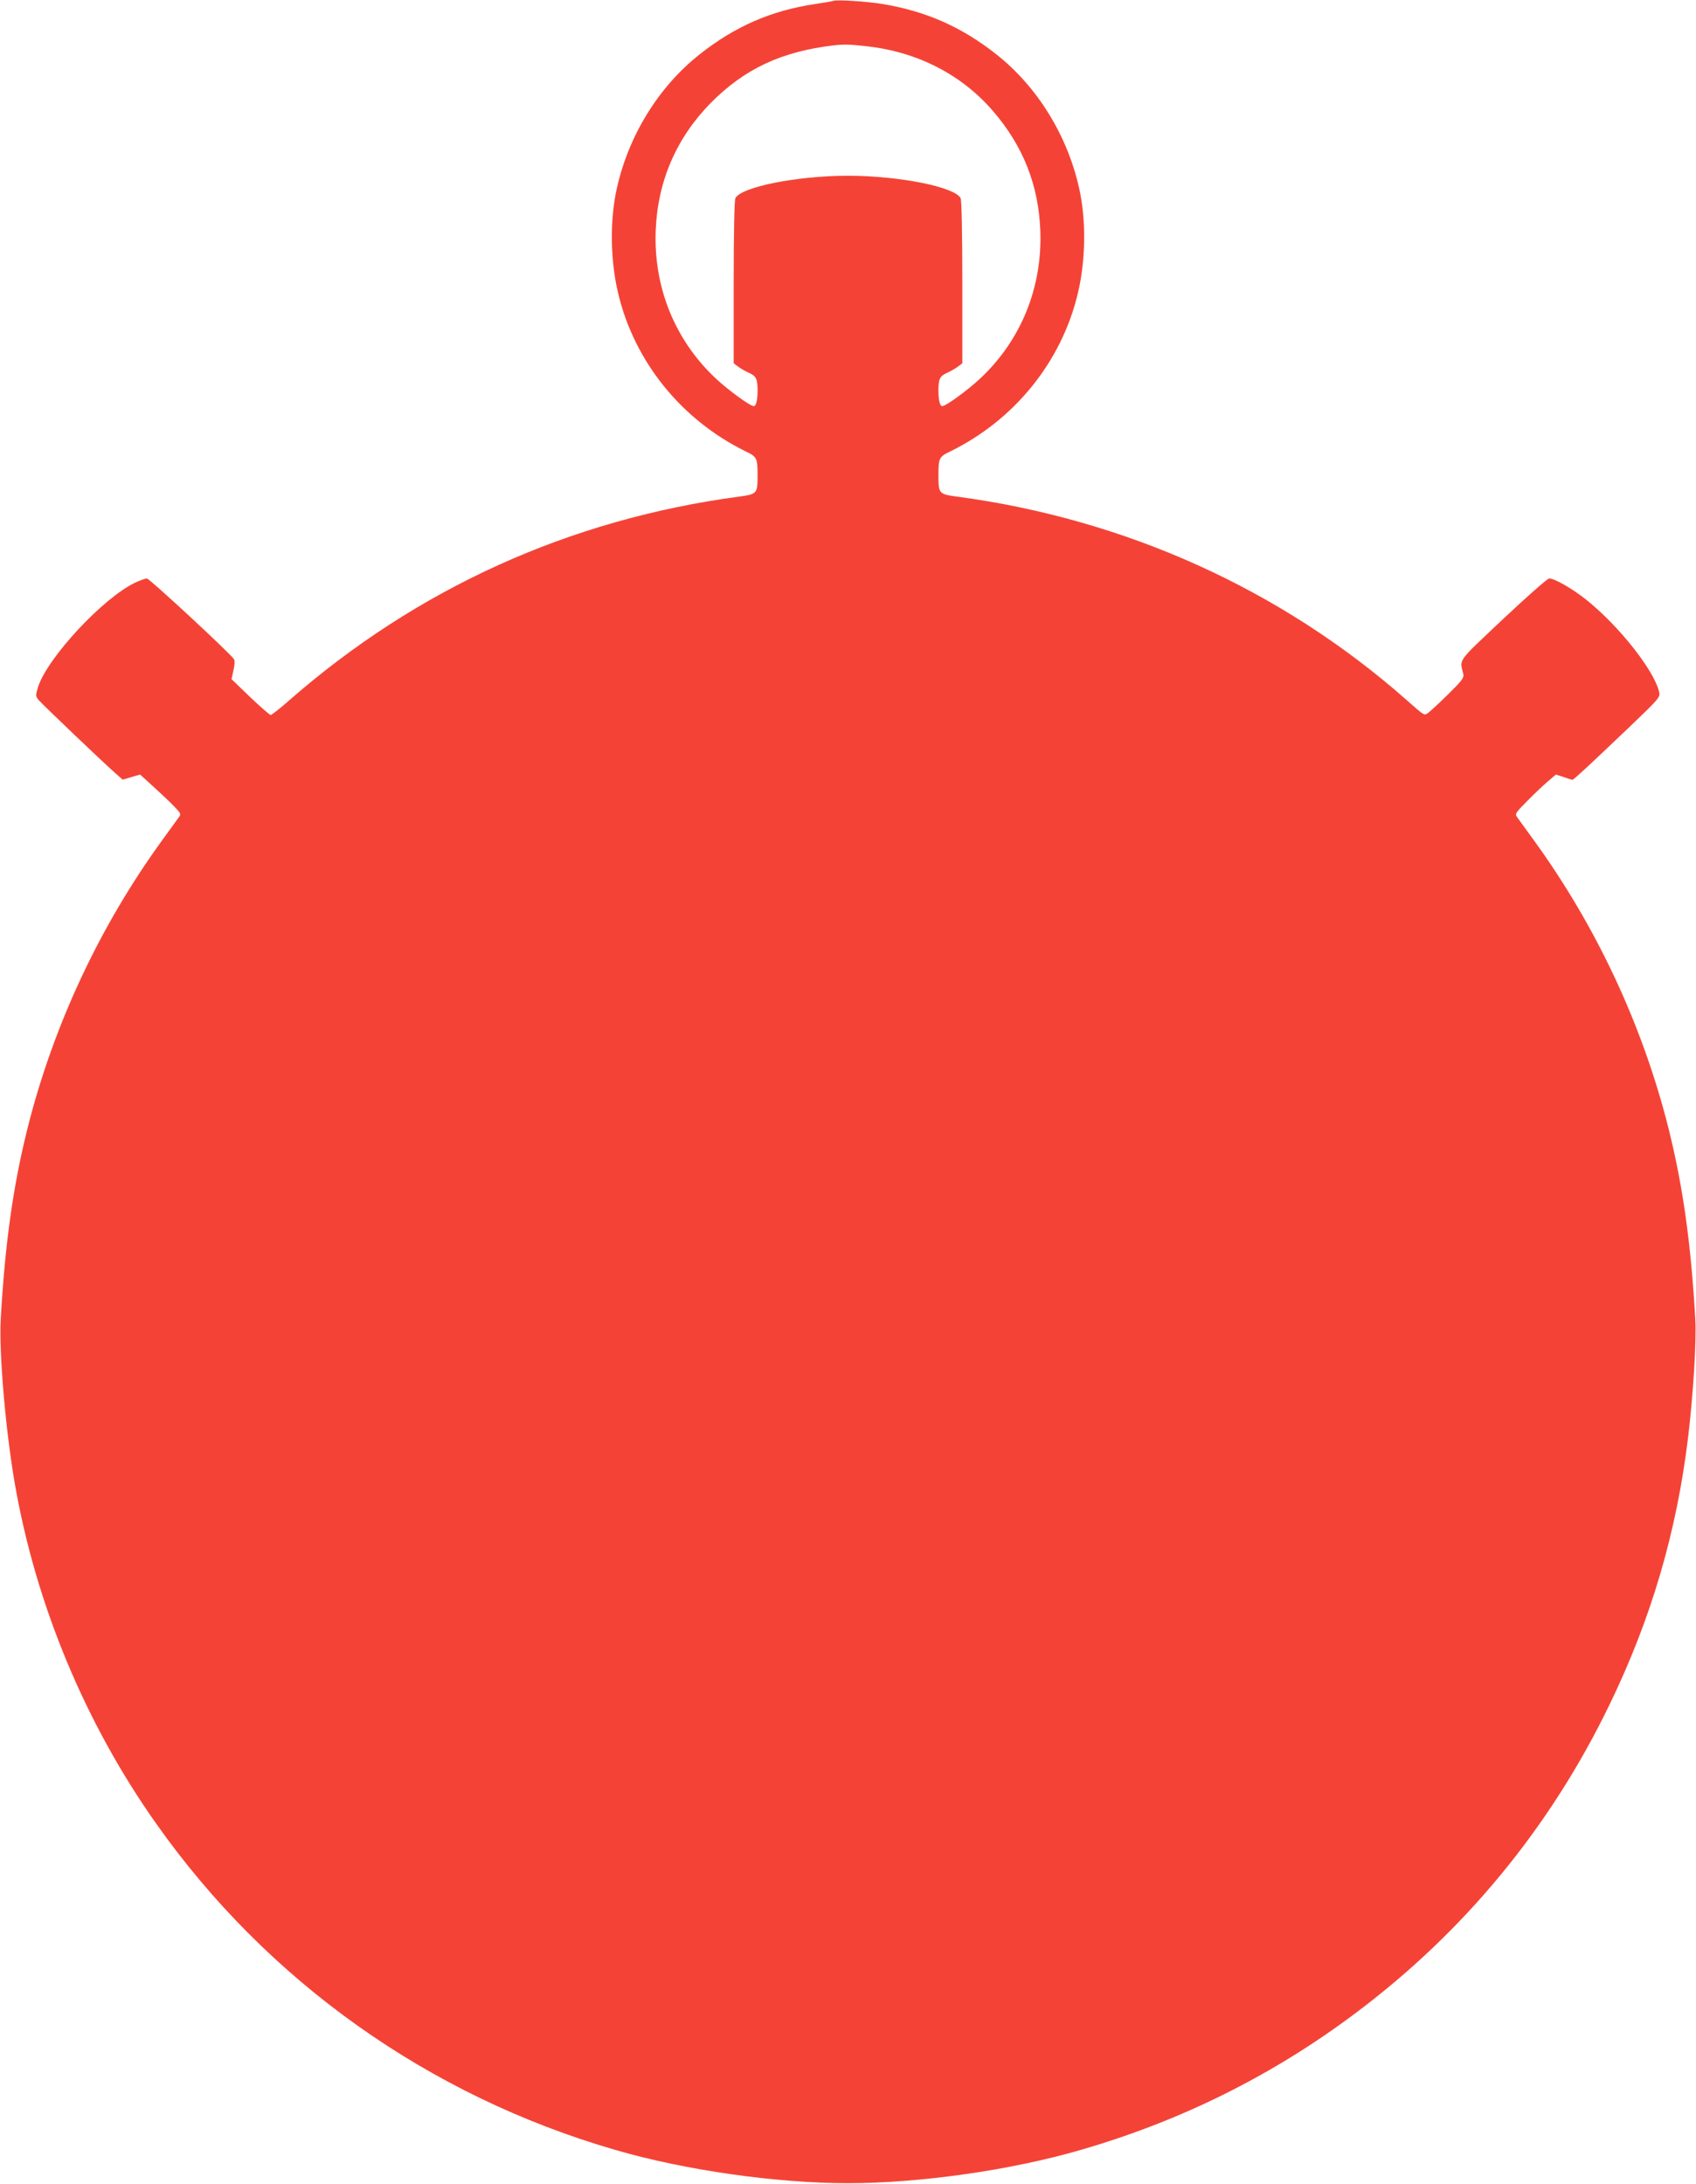 <?xml version="1.0" standalone="no"?>
<!DOCTYPE svg PUBLIC "-//W3C//DTD SVG 20010904//EN"
 "http://www.w3.org/TR/2001/REC-SVG-20010904/DTD/svg10.dtd">
<svg version="1.0" xmlns="http://www.w3.org/2000/svg"
 width="994pt" height="1280pt" viewBox="0 0 994 1280"
 preserveAspectRatio="xMidYMid meet">
<g transform="translate(0,1280) scale(0.1,-0.1)"
fill="#f44336" stroke="none">
<path d="M4885 12795 c-5 -2 -55 -11 -110 -19 -254 -38 -467 -130 -675 -295
-238 -188 -414 -471 -484 -781 -42 -183 -40 -420 6 -615 94 -402 371 -746 750
-931 64 -31 68 -38 68 -142 0 -104 -3 -108 -107 -122 -995 -133 -1888 -538
-2639 -1195 -53 -47 -102 -85 -108 -85 -6 1 -60 48 -120 105 l-109 105 11 51
c7 28 9 57 4 65 -16 29 -496 474 -511 474 -9 0 -39 -11 -68 -24 -187 -88 -515
-440 -570 -612 -15 -50 -15 -53 3 -76 20 -24 377 -365 451 -430 l42 -37 51 15
51 15 77 -70 c42 -38 97 -90 121 -115 40 -41 43 -47 30 -64 -8 -11 -53 -73
-100 -138 -366 -505 -637 -1084 -789 -1691 -84 -338 -131 -674 -156 -1118 -10
-194 28 -641 82 -955 122 -707 411 -1405 828 -1995 652 -925 1598 -1597 2692
-1914 408 -119 942 -195 1364 -195 422 0 956 76 1364 195 588 170 1125 437
1611 802 638 478 1139 1086 1488 1807 244 503 394 1012 461 1570 29 240 49
560 42 685 -25 444 -72 780 -156 1118 -152 607 -423 1186 -789 1691 -47 65
-92 127 -100 138 -13 18 -9 25 60 94 41 42 95 93 121 115 l47 40 46 -15 c25
-9 48 -16 51 -16 7 0 110 96 327 303 181 173 188 181 181 211 -27 124 -234
387 -428 542 -82 65 -184 124 -217 124 -9 0 -131 -107 -269 -237 -275 -260
-255 -232 -234 -323 5 -22 -7 -38 -89 -119 -52 -51 -104 -99 -116 -108 -25
-17 -19 -21 -131 78 -732 645 -1644 1057 -2633 1189 -104 14 -107 18 -107 122
0 104 4 111 68 142 379 185 656 529 750 931 46 195 48 431 6 615 -70 310 -246
593 -484 781 -205 162 -412 253 -670 296 -96 15 -267 26 -285 18z m193 -266
c297 -32 558 -166 742 -380 176 -204 267 -434 277 -699 13 -333 -112 -642
-350 -866 -73 -69 -203 -164 -225 -164 -13 0 -22 35 -22 90 0 70 8 86 52 106
23 10 51 27 64 37 l24 18 0 475 c0 281 -4 483 -10 493 -35 66 -362 131 -660
131 -298 0 -625 -65 -660 -131 -6 -10 -10 -212 -10 -493 l0 -475 24 -18 c13
-10 41 -27 64 -37 44 -20 52 -36 52 -106 0 -55 -9 -90 -22 -90 -22 0 -152 95
-225 164 -238 224 -363 533 -350 866 11 287 121 541 321 745 198 201 416 303
721 339 61 7 98 6 193 -5z"/>
</g>
</svg>
